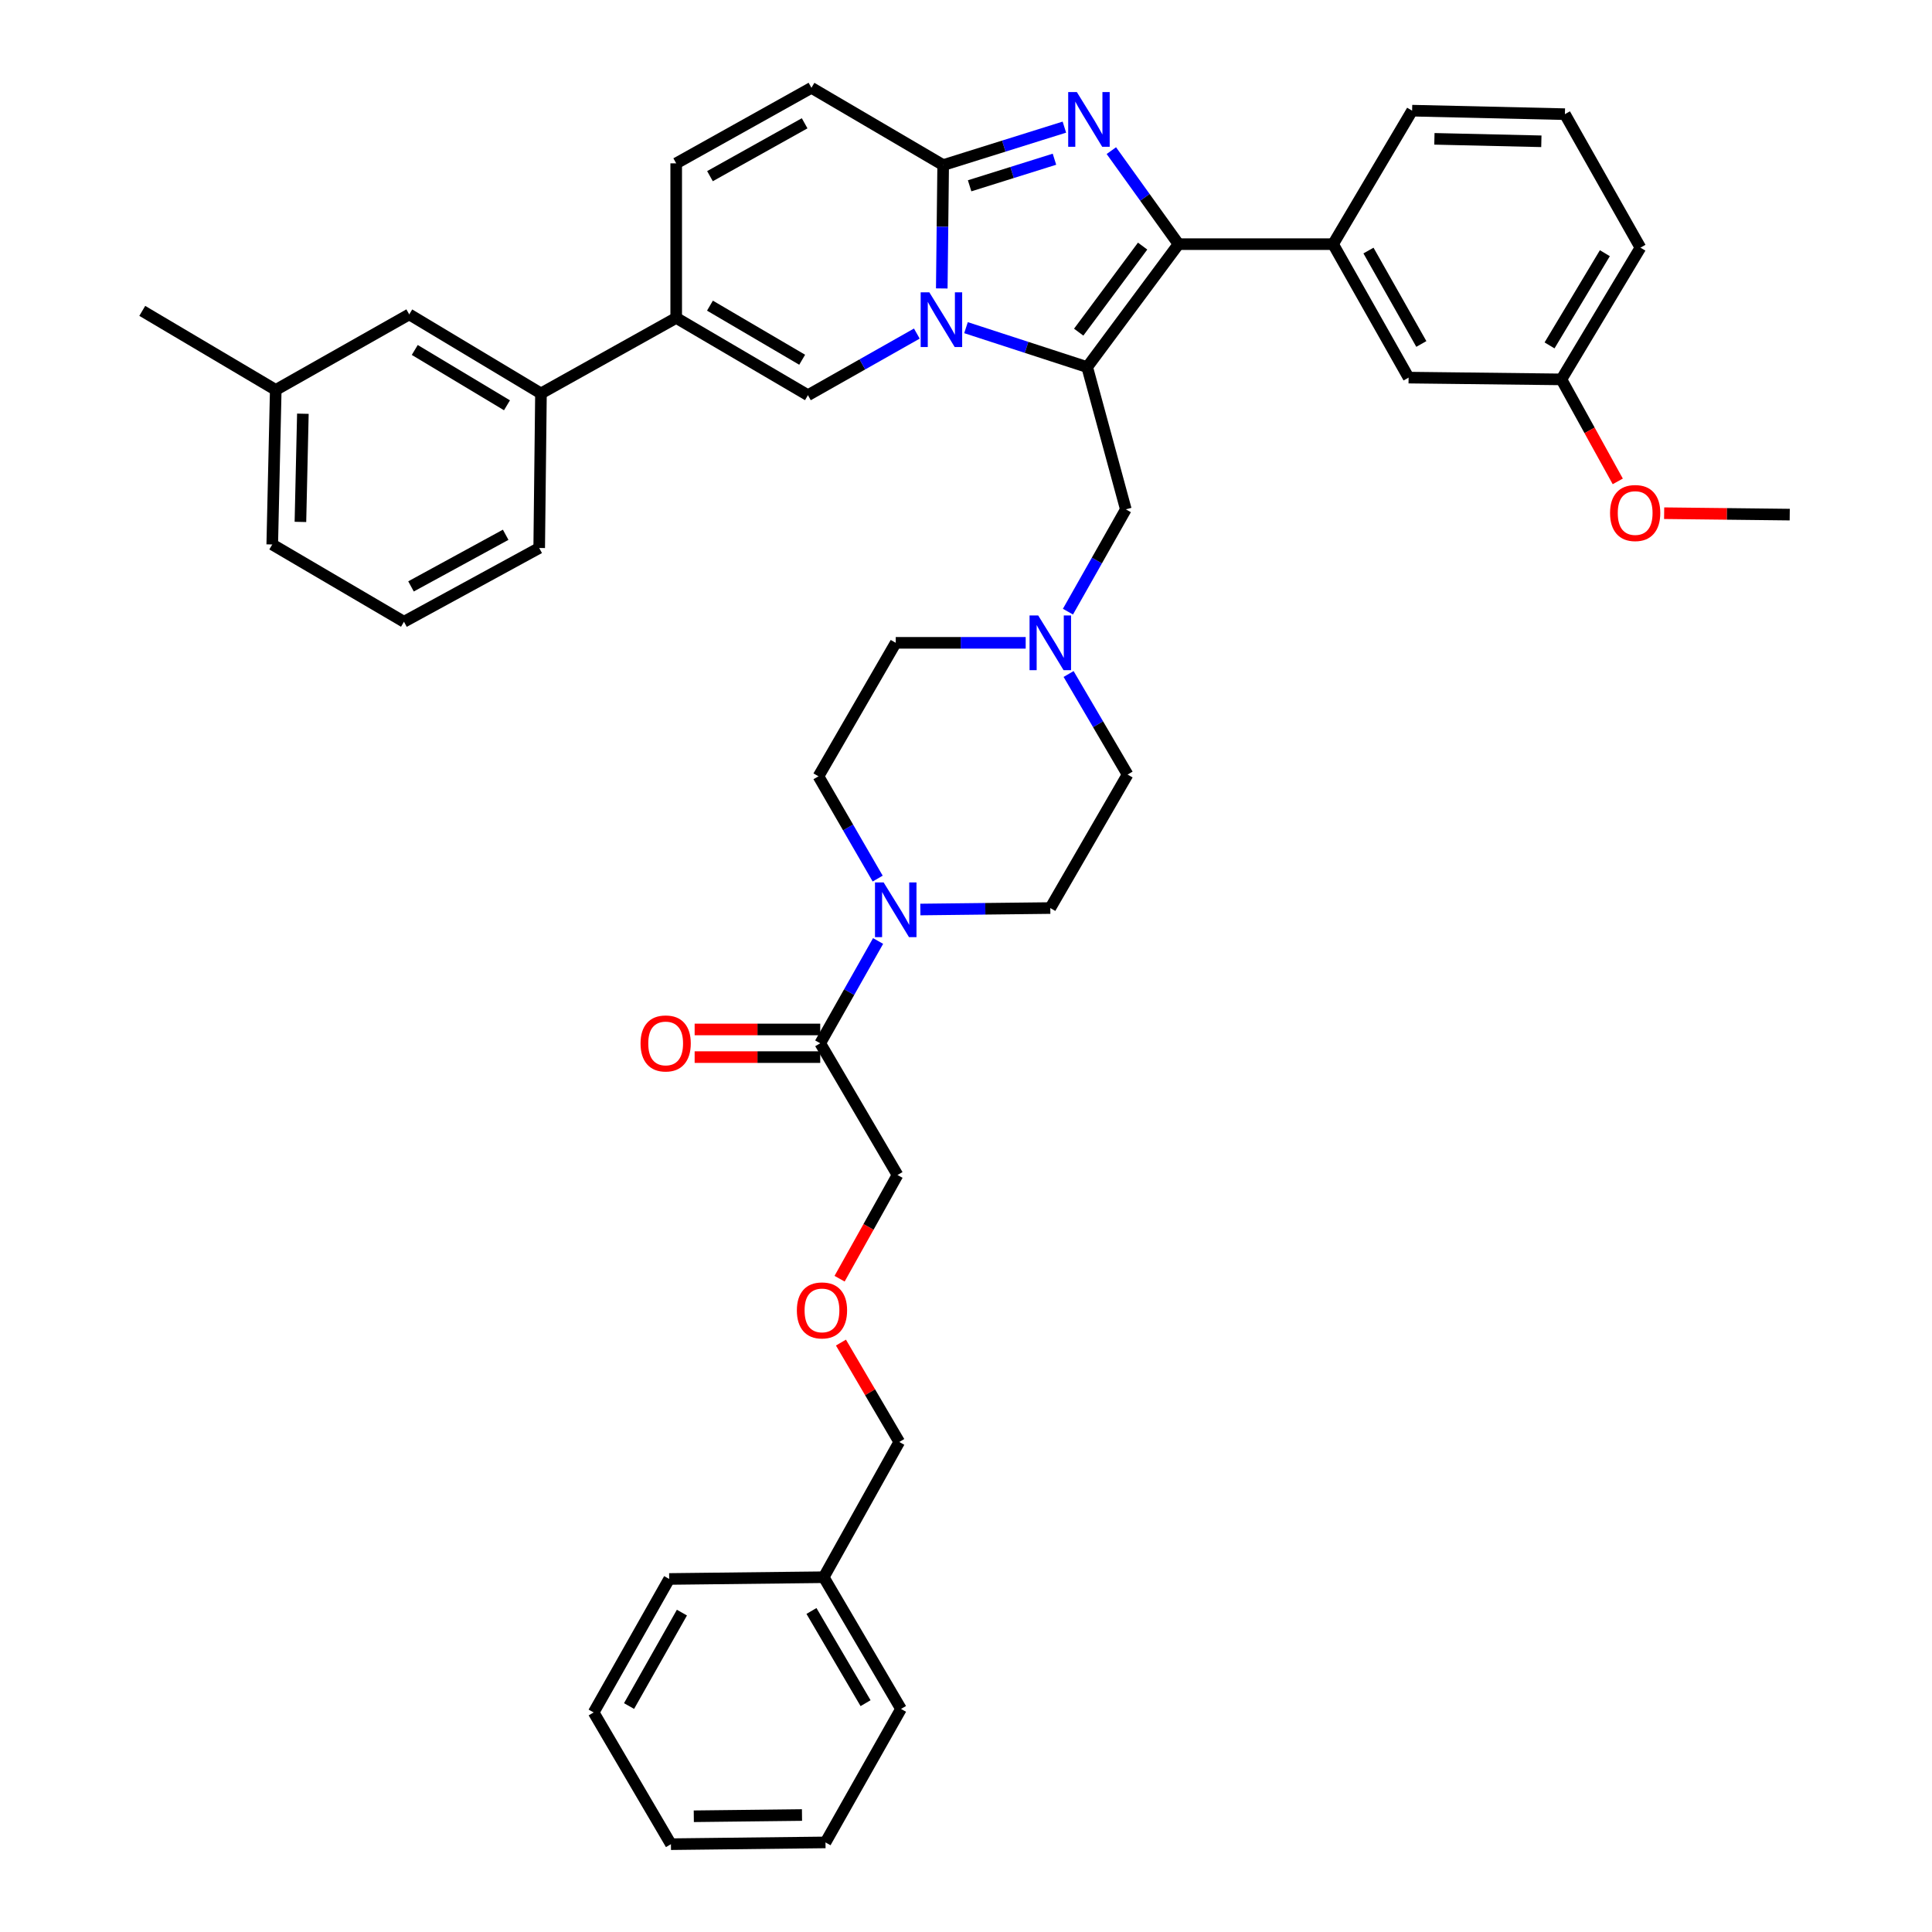 <?xml version='1.0' encoding='iso-8859-1'?>
<svg version='1.1' baseProfile='full'
              xmlns='http://www.w3.org/2000/svg'
                      xmlns:rdkit='http://www.rdkit.org/xml'
                      xmlns:xlink='http://www.w3.org/1999/xlink'
                  xml:space='preserve'
width='1000px' height='1000px' viewBox='0 0 1000 1000'>
<!-- END OF HEADER -->
<rect style='opacity:1.0;fill:#FFFFFF;stroke:none' width='1000' height='1000' x='0' y='0'> </rect>
<path class='bond-0' d='M 553.101,348.865 L 568.369,374.889' style='fill:none;fill-rule:evenodd;stroke:#0000FF;stroke-width:6px;stroke-linecap:butt;stroke-linejoin:miter;stroke-opacity:1' />
<path class='bond-0' d='M 568.369,374.889 L 583.636,400.913' style='fill:none;fill-rule:evenodd;stroke:#000000;stroke-width:6px;stroke-linecap:butt;stroke-linejoin:miter;stroke-opacity:1' />
<path class='bond-1' d='M 530.895,332.728 L 497.264,332.728' style='fill:none;fill-rule:evenodd;stroke:#0000FF;stroke-width:6px;stroke-linecap:butt;stroke-linejoin:miter;stroke-opacity:1' />
<path class='bond-1' d='M 497.264,332.728 L 463.634,332.728' style='fill:none;fill-rule:evenodd;stroke:#000000;stroke-width:6px;stroke-linecap:butt;stroke-linejoin:miter;stroke-opacity:1' />
<path class='bond-2' d='M 552.77,316.584 L 567.75,290.111' style='fill:none;fill-rule:evenodd;stroke:#0000FF;stroke-width:6px;stroke-linecap:butt;stroke-linejoin:miter;stroke-opacity:1' />
<path class='bond-2' d='M 567.75,290.111 L 582.729,263.638' style='fill:none;fill-rule:evenodd;stroke:#000000;stroke-width:6px;stroke-linecap:butt;stroke-linejoin:miter;stroke-opacity:1' />
<path class='bond-3' d='M 454.282,454.754 L 438.961,428.287' style='fill:none;fill-rule:evenodd;stroke:#0000FF;stroke-width:6px;stroke-linecap:butt;stroke-linejoin:miter;stroke-opacity:1' />
<path class='bond-3' d='M 438.961,428.287 L 423.641,401.819' style='fill:none;fill-rule:evenodd;stroke:#000000;stroke-width:6px;stroke-linecap:butt;stroke-linejoin:miter;stroke-opacity:1' />
<path class='bond-4' d='M 476.374,470.766 L 510.004,470.385' style='fill:none;fill-rule:evenodd;stroke:#0000FF;stroke-width:6px;stroke-linecap:butt;stroke-linejoin:miter;stroke-opacity:1' />
<path class='bond-4' d='M 510.004,470.385 L 543.635,470.003' style='fill:none;fill-rule:evenodd;stroke:#000000;stroke-width:6px;stroke-linecap:butt;stroke-linejoin:miter;stroke-opacity:1' />
<path class='bond-5' d='M 454.5,487.054 L 439.524,513.528' style='fill:none;fill-rule:evenodd;stroke:#0000FF;stroke-width:6px;stroke-linecap:butt;stroke-linejoin:miter;stroke-opacity:1' />
<path class='bond-5' d='M 439.524,513.528 L 424.547,540.001' style='fill:none;fill-rule:evenodd;stroke:#000000;stroke-width:6px;stroke-linecap:butt;stroke-linejoin:miter;stroke-opacity:1' />
<path class='bond-6' d='M 583.636,400.913 L 543.635,470.003' style='fill:none;fill-rule:evenodd;stroke:#000000;stroke-width:6px;stroke-linecap:butt;stroke-linejoin:miter;stroke-opacity:1' />
<path class='bond-7' d='M 463.634,332.728 L 423.641,401.819' style='fill:none;fill-rule:evenodd;stroke:#000000;stroke-width:6px;stroke-linecap:butt;stroke-linejoin:miter;stroke-opacity:1' />
<path class='bond-8' d='M 582.729,263.638 L 562.729,190.006' style='fill:none;fill-rule:evenodd;stroke:#000000;stroke-width:6px;stroke-linecap:butt;stroke-linejoin:miter;stroke-opacity:1' />
<path class='bond-9' d='M 424.547,532.844 L 392.047,532.844' style='fill:none;fill-rule:evenodd;stroke:#000000;stroke-width:6px;stroke-linecap:butt;stroke-linejoin:miter;stroke-opacity:1' />
<path class='bond-9' d='M 392.047,532.844 L 359.546,532.844' style='fill:none;fill-rule:evenodd;stroke:#FF0000;stroke-width:6px;stroke-linecap:butt;stroke-linejoin:miter;stroke-opacity:1' />
<path class='bond-9' d='M 424.547,547.158 L 392.047,547.158' style='fill:none;fill-rule:evenodd;stroke:#000000;stroke-width:6px;stroke-linecap:butt;stroke-linejoin:miter;stroke-opacity:1' />
<path class='bond-9' d='M 392.047,547.158 L 359.546,547.158' style='fill:none;fill-rule:evenodd;stroke:#FF0000;stroke-width:6px;stroke-linecap:butt;stroke-linejoin:miter;stroke-opacity:1' />
<path class='bond-10' d='M 424.547,540.001 L 464.548,608.177' style='fill:none;fill-rule:evenodd;stroke:#000000;stroke-width:6px;stroke-linecap:butt;stroke-linejoin:miter;stroke-opacity:1' />
<path class='bond-11' d='M 419.998,45.455 L 350.001,84.549' style='fill:none;fill-rule:evenodd;stroke:#000000;stroke-width:6px;stroke-linecap:butt;stroke-linejoin:miter;stroke-opacity:1' />
<path class='bond-11' d='M 416.479,63.816 L 367.481,91.182' style='fill:none;fill-rule:evenodd;stroke:#000000;stroke-width:6px;stroke-linecap:butt;stroke-linejoin:miter;stroke-opacity:1' />
<path class='bond-12' d='M 419.998,45.455 L 488.183,85.455' style='fill:none;fill-rule:evenodd;stroke:#000000;stroke-width:6px;stroke-linecap:butt;stroke-linejoin:miter;stroke-opacity:1' />
<path class='bond-13' d='M 350.001,84.549 L 350.001,164.55' style='fill:none;fill-rule:evenodd;stroke:#000000;stroke-width:6px;stroke-linecap:butt;stroke-linejoin:miter;stroke-opacity:1' />
<path class='bond-14' d='M 350.001,164.55 L 280.004,203.636' style='fill:none;fill-rule:evenodd;stroke:#000000;stroke-width:6px;stroke-linecap:butt;stroke-linejoin:miter;stroke-opacity:1' />
<path class='bond-15' d='M 350.001,164.55 L 418.185,204.551' style='fill:none;fill-rule:evenodd;stroke:#000000;stroke-width:6px;stroke-linecap:butt;stroke-linejoin:miter;stroke-opacity:1' />
<path class='bond-15' d='M 367.472,158.204 L 415.201,186.204' style='fill:none;fill-rule:evenodd;stroke:#000000;stroke-width:6px;stroke-linecap:butt;stroke-linejoin:miter;stroke-opacity:1' />
<path class='bond-16' d='M 418.185,204.551 L 446.368,188.604' style='fill:none;fill-rule:evenodd;stroke:#000000;stroke-width:6px;stroke-linecap:butt;stroke-linejoin:miter;stroke-opacity:1' />
<path class='bond-16' d='M 446.368,188.604 L 474.551,172.657' style='fill:none;fill-rule:evenodd;stroke:#0000FF;stroke-width:6px;stroke-linecap:butt;stroke-linejoin:miter;stroke-opacity:1' />
<path class='bond-17' d='M 550.919,65.804 L 519.551,75.63' style='fill:none;fill-rule:evenodd;stroke:#0000FF;stroke-width:6px;stroke-linecap:butt;stroke-linejoin:miter;stroke-opacity:1' />
<path class='bond-17' d='M 519.551,75.63 L 488.183,85.455' style='fill:none;fill-rule:evenodd;stroke:#000000;stroke-width:6px;stroke-linecap:butt;stroke-linejoin:miter;stroke-opacity:1' />
<path class='bond-17' d='M 545.787,82.412 L 523.83,89.29' style='fill:none;fill-rule:evenodd;stroke:#0000FF;stroke-width:6px;stroke-linecap:butt;stroke-linejoin:miter;stroke-opacity:1' />
<path class='bond-17' d='M 523.83,89.29 L 501.872,96.168' style='fill:none;fill-rule:evenodd;stroke:#000000;stroke-width:6px;stroke-linecap:butt;stroke-linejoin:miter;stroke-opacity:1' />
<path class='bond-18' d='M 575.233,77.968 L 592.615,102.169' style='fill:none;fill-rule:evenodd;stroke:#0000FF;stroke-width:6px;stroke-linecap:butt;stroke-linejoin:miter;stroke-opacity:1' />
<path class='bond-18' d='M 592.615,102.169 L 609.998,126.371' style='fill:none;fill-rule:evenodd;stroke:#000000;stroke-width:6px;stroke-linecap:butt;stroke-linejoin:miter;stroke-opacity:1' />
<path class='bond-19' d='M 488.183,85.455 L 487.821,117.376' style='fill:none;fill-rule:evenodd;stroke:#000000;stroke-width:6px;stroke-linecap:butt;stroke-linejoin:miter;stroke-opacity:1' />
<path class='bond-19' d='M 487.821,117.376 L 487.459,149.297' style='fill:none;fill-rule:evenodd;stroke:#0000FF;stroke-width:6px;stroke-linecap:butt;stroke-linejoin:miter;stroke-opacity:1' />
<path class='bond-20' d='M 500,169.597 L 531.364,179.801' style='fill:none;fill-rule:evenodd;stroke:#0000FF;stroke-width:6px;stroke-linecap:butt;stroke-linejoin:miter;stroke-opacity:1' />
<path class='bond-20' d='M 531.364,179.801 L 562.729,190.006' style='fill:none;fill-rule:evenodd;stroke:#000000;stroke-width:6px;stroke-linecap:butt;stroke-linejoin:miter;stroke-opacity:1' />
<path class='bond-21' d='M 562.729,190.006 L 609.998,126.371' style='fill:none;fill-rule:evenodd;stroke:#000000;stroke-width:6px;stroke-linecap:butt;stroke-linejoin:miter;stroke-opacity:1' />
<path class='bond-21' d='M 558.328,171.925 L 591.417,127.38' style='fill:none;fill-rule:evenodd;stroke:#000000;stroke-width:6px;stroke-linecap:butt;stroke-linejoin:miter;stroke-opacity:1' />
<path class='bond-22' d='M 609.998,126.371 L 690,126.371' style='fill:none;fill-rule:evenodd;stroke:#000000;stroke-width:6px;stroke-linecap:butt;stroke-linejoin:miter;stroke-opacity:1' />
<path class='bond-23' d='M 280.004,203.636 L 211.82,162.729' style='fill:none;fill-rule:evenodd;stroke:#000000;stroke-width:6px;stroke-linecap:butt;stroke-linejoin:miter;stroke-opacity:1' />
<path class='bond-23' d='M 262.412,209.775 L 214.683,181.14' style='fill:none;fill-rule:evenodd;stroke:#000000;stroke-width:6px;stroke-linecap:butt;stroke-linejoin:miter;stroke-opacity:1' />
<path class='bond-24' d='M 280.004,203.636 L 279.089,283.638' style='fill:none;fill-rule:evenodd;stroke:#000000;stroke-width:6px;stroke-linecap:butt;stroke-linejoin:miter;stroke-opacity:1' />
<path class='bond-25' d='M 690,126.371 L 729.086,195.453' style='fill:none;fill-rule:evenodd;stroke:#000000;stroke-width:6px;stroke-linecap:butt;stroke-linejoin:miter;stroke-opacity:1' />
<path class='bond-25' d='M 708.321,129.684 L 735.681,178.042' style='fill:none;fill-rule:evenodd;stroke:#000000;stroke-width:6px;stroke-linecap:butt;stroke-linejoin:miter;stroke-opacity:1' />
<path class='bond-26' d='M 690,126.371 L 730.907,57.28' style='fill:none;fill-rule:evenodd;stroke:#000000;stroke-width:6px;stroke-linecap:butt;stroke-linejoin:miter;stroke-opacity:1' />
<path class='bond-27' d='M 729.086,195.453 L 808.181,196.368' style='fill:none;fill-rule:evenodd;stroke:#000000;stroke-width:6px;stroke-linecap:butt;stroke-linejoin:miter;stroke-opacity:1' />
<path class='bond-28' d='M 808.181,196.368 L 822.769,222.767' style='fill:none;fill-rule:evenodd;stroke:#000000;stroke-width:6px;stroke-linecap:butt;stroke-linejoin:miter;stroke-opacity:1' />
<path class='bond-28' d='M 822.769,222.767 L 837.357,249.165' style='fill:none;fill-rule:evenodd;stroke:#FF0000;stroke-width:6px;stroke-linecap:butt;stroke-linejoin:miter;stroke-opacity:1' />
<path class='bond-29' d='M 808.181,196.368 L 849.088,128.184' style='fill:none;fill-rule:evenodd;stroke:#000000;stroke-width:6px;stroke-linecap:butt;stroke-linejoin:miter;stroke-opacity:1' />
<path class='bond-29' d='M 802.042,178.776 L 830.677,131.047' style='fill:none;fill-rule:evenodd;stroke:#000000;stroke-width:6px;stroke-linecap:butt;stroke-linejoin:miter;stroke-opacity:1' />
<path class='bond-30' d='M 861.361,265.629 L 893.861,265.997' style='fill:none;fill-rule:evenodd;stroke:#FF0000;stroke-width:6px;stroke-linecap:butt;stroke-linejoin:miter;stroke-opacity:1' />
<path class='bond-30' d='M 893.861,265.997 L 926.362,266.365' style='fill:none;fill-rule:evenodd;stroke:#000000;stroke-width:6px;stroke-linecap:butt;stroke-linejoin:miter;stroke-opacity:1' />
<path class='bond-31' d='M 730.907,57.28 L 809.994,59.093' style='fill:none;fill-rule:evenodd;stroke:#000000;stroke-width:6px;stroke-linecap:butt;stroke-linejoin:miter;stroke-opacity:1' />
<path class='bond-31' d='M 742.442,71.862 L 797.803,73.132' style='fill:none;fill-rule:evenodd;stroke:#000000;stroke-width:6px;stroke-linecap:butt;stroke-linejoin:miter;stroke-opacity:1' />
<path class='bond-32' d='M 809.994,59.093 L 849.088,128.184' style='fill:none;fill-rule:evenodd;stroke:#000000;stroke-width:6px;stroke-linecap:butt;stroke-linejoin:miter;stroke-opacity:1' />
<path class='bond-33' d='M 211.82,162.729 L 142.729,201.823' style='fill:none;fill-rule:evenodd;stroke:#000000;stroke-width:6px;stroke-linecap:butt;stroke-linejoin:miter;stroke-opacity:1' />
<path class='bond-34' d='M 142.729,201.823 L 73.638,160.908' style='fill:none;fill-rule:evenodd;stroke:#000000;stroke-width:6px;stroke-linecap:butt;stroke-linejoin:miter;stroke-opacity:1' />
<path class='bond-35' d='M 142.729,201.823 L 140.916,281.817' style='fill:none;fill-rule:evenodd;stroke:#000000;stroke-width:6px;stroke-linecap:butt;stroke-linejoin:miter;stroke-opacity:1' />
<path class='bond-35' d='M 156.768,214.147 L 155.498,270.142' style='fill:none;fill-rule:evenodd;stroke:#000000;stroke-width:6px;stroke-linecap:butt;stroke-linejoin:miter;stroke-opacity:1' />
<path class='bond-36' d='M 279.089,283.638 L 209.092,321.818' style='fill:none;fill-rule:evenodd;stroke:#000000;stroke-width:6px;stroke-linecap:butt;stroke-linejoin:miter;stroke-opacity:1' />
<path class='bond-36' d='M 261.735,276.798 L 212.737,303.524' style='fill:none;fill-rule:evenodd;stroke:#000000;stroke-width:6px;stroke-linecap:butt;stroke-linejoin:miter;stroke-opacity:1' />
<path class='bond-37' d='M 209.092,321.818 L 140.916,281.817' style='fill:none;fill-rule:evenodd;stroke:#000000;stroke-width:6px;stroke-linecap:butt;stroke-linejoin:miter;stroke-opacity:1' />
<path class='bond-38' d='M 434.57,661.858 L 449.559,635.017' style='fill:none;fill-rule:evenodd;stroke:#FF0000;stroke-width:6px;stroke-linecap:butt;stroke-linejoin:miter;stroke-opacity:1' />
<path class='bond-38' d='M 449.559,635.017 L 464.548,608.177' style='fill:none;fill-rule:evenodd;stroke:#000000;stroke-width:6px;stroke-linecap:butt;stroke-linejoin:miter;stroke-opacity:1' />
<path class='bond-39' d='M 435.273,694.918 L 450.364,720.639' style='fill:none;fill-rule:evenodd;stroke:#FF0000;stroke-width:6px;stroke-linecap:butt;stroke-linejoin:miter;stroke-opacity:1' />
<path class='bond-39' d='M 450.364,720.639 L 465.455,746.359' style='fill:none;fill-rule:evenodd;stroke:#000000;stroke-width:6px;stroke-linecap:butt;stroke-linejoin:miter;stroke-opacity:1' />
<path class='bond-40' d='M 426.36,816.364 L 465.455,746.359' style='fill:none;fill-rule:evenodd;stroke:#000000;stroke-width:6px;stroke-linecap:butt;stroke-linejoin:miter;stroke-opacity:1' />
<path class='bond-41' d='M 426.36,816.364 L 466.361,884.54' style='fill:none;fill-rule:evenodd;stroke:#000000;stroke-width:6px;stroke-linecap:butt;stroke-linejoin:miter;stroke-opacity:1' />
<path class='bond-41' d='M 420.014,833.834 L 448.015,881.558' style='fill:none;fill-rule:evenodd;stroke:#000000;stroke-width:6px;stroke-linecap:butt;stroke-linejoin:miter;stroke-opacity:1' />
<path class='bond-42' d='M 426.36,816.364 L 346.367,817.27' style='fill:none;fill-rule:evenodd;stroke:#000000;stroke-width:6px;stroke-linecap:butt;stroke-linejoin:miter;stroke-opacity:1' />
<path class='bond-43' d='M 466.361,884.54 L 427.275,953.631' style='fill:none;fill-rule:evenodd;stroke:#000000;stroke-width:6px;stroke-linecap:butt;stroke-linejoin:miter;stroke-opacity:1' />
<path class='bond-44' d='M 346.367,817.27 L 307.273,886.361' style='fill:none;fill-rule:evenodd;stroke:#000000;stroke-width:6px;stroke-linecap:butt;stroke-linejoin:miter;stroke-opacity:1' />
<path class='bond-44' d='M 352.961,834.683 L 325.595,883.047' style='fill:none;fill-rule:evenodd;stroke:#000000;stroke-width:6px;stroke-linecap:butt;stroke-linejoin:miter;stroke-opacity:1' />
<path class='bond-45' d='M 427.275,953.631 L 347.273,954.545' style='fill:none;fill-rule:evenodd;stroke:#000000;stroke-width:6px;stroke-linecap:butt;stroke-linejoin:miter;stroke-opacity:1' />
<path class='bond-45' d='M 415.111,939.455 L 359.11,940.095' style='fill:none;fill-rule:evenodd;stroke:#000000;stroke-width:6px;stroke-linecap:butt;stroke-linejoin:miter;stroke-opacity:1' />
<path class='bond-46' d='M 307.273,886.361 L 347.273,954.545' style='fill:none;fill-rule:evenodd;stroke:#000000;stroke-width:6px;stroke-linecap:butt;stroke-linejoin:miter;stroke-opacity:1' />
<path  class='atom-0' d='M 537.375 318.568
L 546.655 333.568
Q 547.575 335.048, 549.055 337.728
Q 550.535 340.408, 550.615 340.568
L 550.615 318.568
L 554.375 318.568
L 554.375 346.888
L 550.495 346.888
L 540.535 330.488
Q 539.375 328.568, 538.135 326.368
Q 536.935 324.168, 536.575 323.488
L 536.575 346.888
L 532.895 346.888
L 532.895 318.568
L 537.375 318.568
' fill='#0000FF'/>
<path  class='atom-1' d='M 457.374 456.75
L 466.654 471.75
Q 467.574 473.23, 469.054 475.91
Q 470.534 478.59, 470.614 478.75
L 470.614 456.75
L 474.374 456.75
L 474.374 485.07
L 470.494 485.07
L 460.534 468.67
Q 459.374 466.75, 458.134 464.55
Q 456.934 462.35, 456.574 461.67
L 456.574 485.07
L 452.894 485.07
L 452.894 456.75
L 457.374 456.75
' fill='#0000FF'/>
<path  class='atom-8' d='M 331.546 540.081
Q 331.546 533.281, 334.906 529.481
Q 338.266 525.681, 344.546 525.681
Q 350.826 525.681, 354.186 529.481
Q 357.546 533.281, 357.546 540.081
Q 357.546 546.961, 354.146 550.881
Q 350.746 554.761, 344.546 554.761
Q 338.306 554.761, 334.906 550.881
Q 331.546 547.001, 331.546 540.081
M 344.546 551.561
Q 348.866 551.561, 351.186 548.681
Q 353.546 545.761, 353.546 540.081
Q 353.546 534.521, 351.186 531.721
Q 348.866 528.881, 344.546 528.881
Q 340.226 528.881, 337.866 531.681
Q 335.546 534.481, 335.546 540.081
Q 335.546 545.801, 337.866 548.681
Q 340.226 551.561, 344.546 551.561
' fill='#FF0000'/>
<path  class='atom-13' d='M 557.375 47.661
L 566.655 62.661
Q 567.575 64.141, 569.055 66.821
Q 570.535 69.501, 570.615 69.661
L 570.615 47.661
L 574.375 47.661
L 574.375 75.981
L 570.495 75.981
L 560.535 59.581
Q 559.375 57.661, 558.135 55.461
Q 556.935 53.261, 556.575 52.581
L 556.575 75.981
L 552.895 75.981
L 552.895 47.661
L 557.375 47.661
' fill='#0000FF'/>
<path  class='atom-15' d='M 481.016 151.297
L 490.296 166.297
Q 491.216 167.777, 492.696 170.457
Q 494.176 173.137, 494.256 173.297
L 494.256 151.297
L 498.016 151.297
L 498.016 179.617
L 494.136 179.617
L 484.176 163.217
Q 483.016 161.297, 481.776 159.097
Q 480.576 156.897, 480.216 156.217
L 480.216 179.617
L 476.536 179.617
L 476.536 151.297
L 481.016 151.297
' fill='#0000FF'/>
<path  class='atom-22' d='M 833.36 265.539
Q 833.36 258.739, 836.72 254.939
Q 840.08 251.139, 846.36 251.139
Q 852.64 251.139, 856 254.939
Q 859.36 258.739, 859.36 265.539
Q 859.36 272.419, 855.96 276.339
Q 852.56 280.219, 846.36 280.219
Q 840.12 280.219, 836.72 276.339
Q 833.36 272.459, 833.36 265.539
M 846.36 277.019
Q 850.68 277.019, 853 274.139
Q 855.36 271.219, 855.36 265.539
Q 855.36 259.979, 853 257.179
Q 850.68 254.339, 846.36 254.339
Q 842.04 254.339, 839.68 257.139
Q 837.36 259.939, 837.36 265.539
Q 837.36 271.259, 839.68 274.139
Q 842.04 277.019, 846.36 277.019
' fill='#FF0000'/>
<path  class='atom-33' d='M 412.454 678.262
Q 412.454 671.462, 415.814 667.662
Q 419.174 663.862, 425.454 663.862
Q 431.734 663.862, 435.094 667.662
Q 438.454 671.462, 438.454 678.262
Q 438.454 685.142, 435.054 689.062
Q 431.654 692.942, 425.454 692.942
Q 419.214 692.942, 415.814 689.062
Q 412.454 685.182, 412.454 678.262
M 425.454 689.742
Q 429.774 689.742, 432.094 686.862
Q 434.454 683.942, 434.454 678.262
Q 434.454 672.702, 432.094 669.902
Q 429.774 667.062, 425.454 667.062
Q 421.134 667.062, 418.774 669.862
Q 416.454 672.662, 416.454 678.262
Q 416.454 683.982, 418.774 686.862
Q 421.134 689.742, 425.454 689.742
' fill='#FF0000'/>
</svg>
